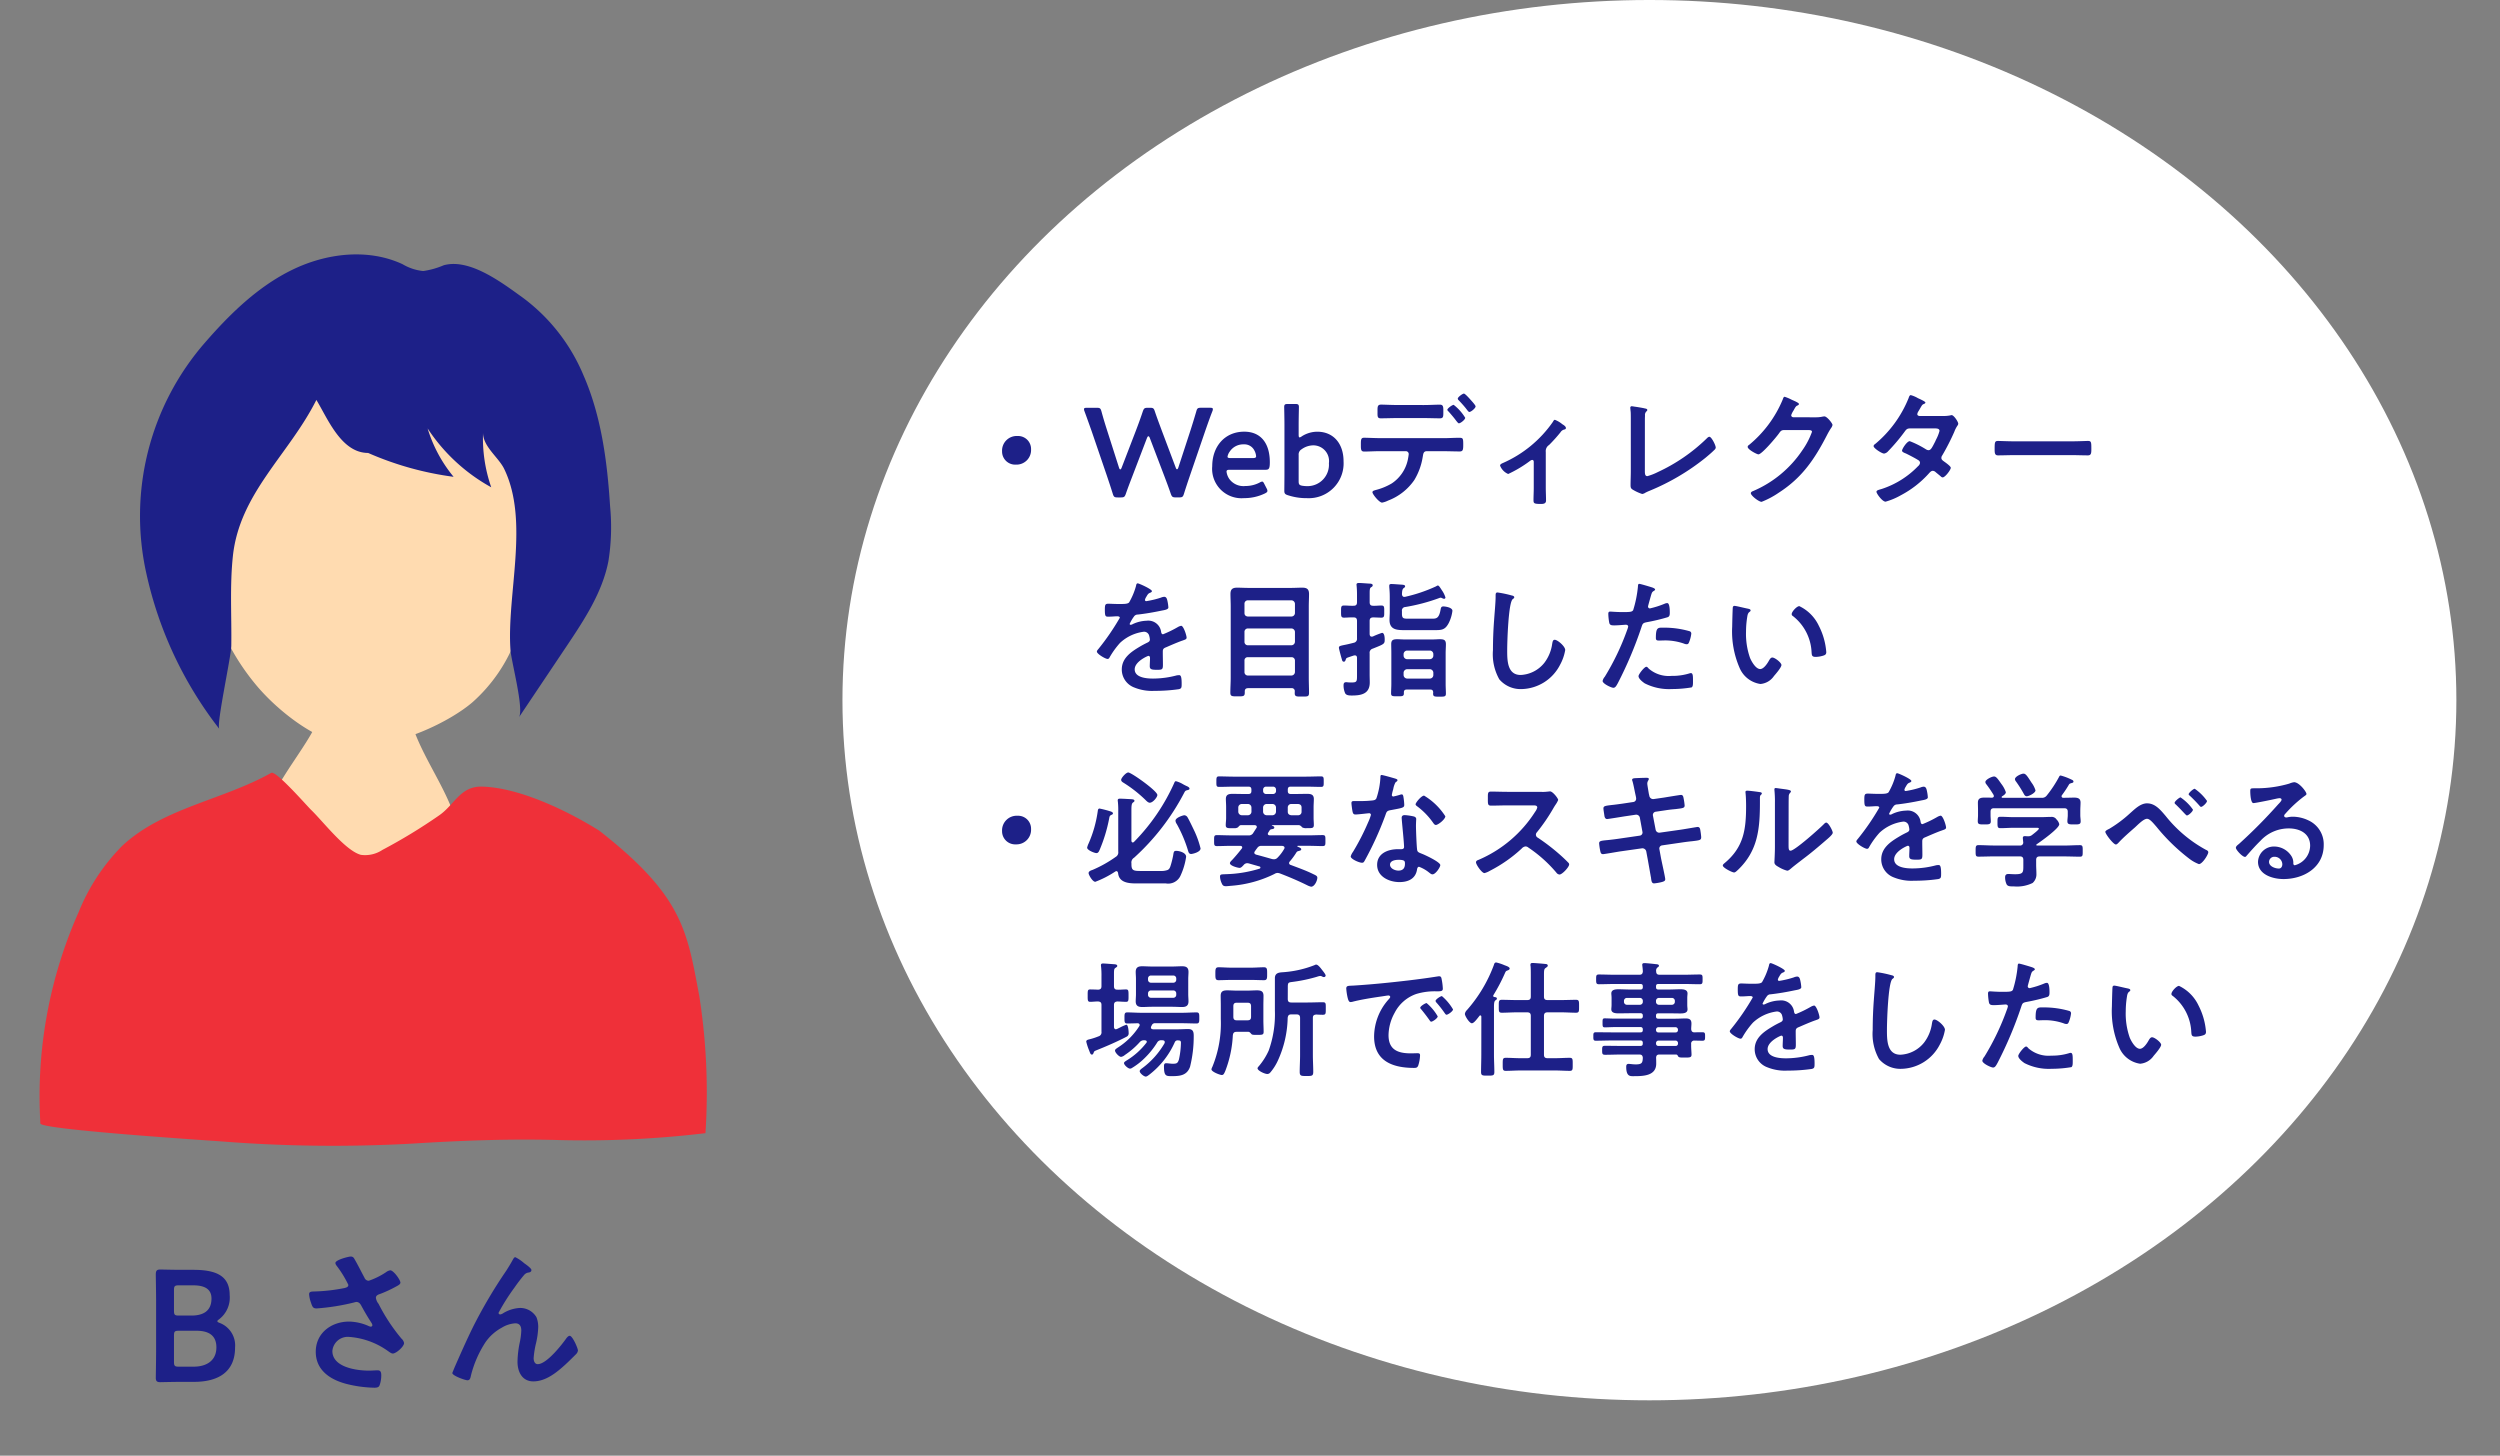 <svg xmlns="http://www.w3.org/2000/svg" xmlns:xlink="http://www.w3.org/1999/xlink" width="316" height="184" viewBox="0 0 316 184">
  <rect x="0" y="0" width="316" height="184" fill="#808080" stroke="none"/>
  <defs>
    <clipPath id="clip-path">
      <rect id="長方形_188" data-name="長方形 188" width="316" height="184" transform="translate(802 1642)" fill="none" stroke="#707070" stroke-width="1"/>
    </clipPath>
  </defs>
  <g id="マスクグループ_82" data-name="マスクグループ 82" transform="translate(-802 -1642)" clip-path="url(#clip-path)">
    <g id="グループ_305" data-name="グループ 305" transform="translate(-5.514 -1)">
      <ellipse id="楕円形_15" data-name="楕円形 15" cx="102" cy="88.5" rx="102" ry="88.5" transform="translate(914 1643)" fill="#fff"/>
      <path id="パス_615" data-name="パス 615" d="M8.128,8.112a1.85,1.85,0,0,0-1.952,1.936,1.656,1.656,0,0,0,1.744,1.68A1.843,1.843,0,0,0,9.84,9.792,1.639,1.639,0,0,0,8.128,8.112Zm16.368.24c.064-.144.112-.208.176-.208s.128.08.176.208l1.84,4.832c.272.72.528,1.392.816,2.24.144.384.224.448.64.448h.4c.416,0,.5-.064.624-.464.256-.816.48-1.488.736-2.24l1.952-5.7c.272-.768.512-1.488.9-2.48a.718.718,0,0,0,.064-.272c0-.144-.112-.176-.368-.176h-1.12c-.416,0-.5.064-.608.464-.272.928-.48,1.6-.72,2.352l-1.552,4.752c-.048.144-.112.208-.16.208-.064,0-.112-.064-.16-.192L26.368,7.44c-.288-.784-.56-1.488-.88-2.432-.128-.4-.208-.464-.624-.464h-.256c-.416,0-.5.064-.64.448-.32.96-.576,1.648-.88,2.448l-1.808,4.7c-.048.128-.112.192-.16.192-.064,0-.112-.064-.16-.208L19.44,7.36c-.24-.752-.448-1.424-.7-2.352-.112-.4-.192-.464-.608-.464H16.9c-.256,0-.368.032-.368.176a.718.718,0,0,0,.064.272c.368.992.624,1.728.9,2.5l1.936,5.664c.256.768.48,1.424.736,2.256.128.4.208.464.624.464h.384c.416,0,.5-.064.64-.448.288-.832.544-1.488.832-2.24Zm14.848,5.856c-.112-.224-.176-.336-.3-.336a.852.852,0,0,0-.32.128,3.851,3.851,0,0,1-1.792.432,2.216,2.216,0,0,1-2.048-.912,2.077,2.077,0,0,1-.336-.9c0-.192.112-.24.4-.24h4.528c.416,0,.544-.128.544-.944,0-2.464-1.184-3.872-3.232-3.872-2.48,0-4.048,1.888-4.048,4.368a3.716,3.716,0,0,0,4.032,4.032,5.976,5.976,0,0,0,2.624-.592c.224-.112.32-.192.32-.336a.719.719,0,0,0-.1-.3ZM37.872,10.9H35.04c-.256,0-.368-.048-.368-.176a1.524,1.524,0,0,1,.288-.656,2.036,2.036,0,0,1,1.76-.9,1.4,1.4,0,0,1,1.344.768,1.822,1.822,0,0,1,.224.752C38.272,10.848,38.16,10.9,37.872,10.9ZM44.048,8.16a.607.607,0,0,1-.256.128c-.1,0-.128-.112-.128-.336V6.624c0-.72.032-2.048.032-2.16,0-.336-.1-.4-.464-.4H42.3c-.368,0-.464.064-.464.4,0,.112.032,1.44.032,2.16v6.24c0,.72-.016,1.968-.016,2.176,0,.336.1.448.464.56a7.493,7.493,0,0,0,2.4.368,4.406,4.406,0,0,0,4.624-4.656c0-2.272-1.3-3.744-3.328-3.744A3.658,3.658,0,0,0,44.048,8.16Zm.752,6.288a4.135,4.135,0,0,1-.672-.048c-.368-.064-.464-.176-.464-.544V10.512a.751.751,0,0,1,.368-.72,2.555,2.555,0,0,1,1.488-.5,1.987,1.987,0,0,1,1.968,2.256A2.707,2.707,0,0,1,44.8,14.448Zm19.76-11.7c-.176,0-.784.448-.784.64A.327.327,0,0,0,63.9,3.6c.288.3.688.736.944,1.072.176.224.288.4.4.4.208,0,.784-.48.784-.7,0-.16-.512-.7-.64-.848S64.7,2.752,64.56,2.752Zm-1.3,1.424c-.176,0-.8.448-.8.624a.314.314,0,0,0,.144.208c.336.384.672.768.976,1.184.144.176.256.32.336.32.208,0,.8-.464.8-.7A5.959,5.959,0,0,0,63.264,4.176Zm-9.3,4.208c-.7,0-1.472-.048-2.032-.048-.384,0-.4.24-.4.832,0,.608-.016.912.416.912.624,0,1.344-.048,2.016-.048h3.248a.366.366,0,0,1,.368.384,7.677,7.677,0,0,1-.128.768A4.787,4.787,0,0,1,55.44,14.1a7.662,7.662,0,0,1-2.016.832c-.192.064-.432.1-.432.288,0,.256.864,1.312,1.216,1.312a2.79,2.79,0,0,0,.752-.256,7.055,7.055,0,0,0,3.328-2.608,8.091,8.091,0,0,0,1.056-2.9c.064-.336.064-.736.512-.736h2.1c.688,0,1.376.032,2.064.032.416,0,.448-.224.448-.88,0-.768-.032-.848-.5-.848-.672,0-1.344.048-2.016.048ZM56.08,4.192c-.72,0-1.488-.048-2-.048-.48,0-.448.32-.448.9s-.032.832.416.832c.688,0,1.36-.032,2.032-.032h3.408c.672,0,1.36.032,2.032.032.432,0,.432-.224.432-.768,0-.64.032-.96-.448-.96-.544,0-1.312.048-2.016.048ZM74.9,10.128a.918.918,0,0,1,.416-.88,19.4,19.4,0,0,0,1.44-1.6.78.78,0,0,1,.464-.352c.112-.016.224-.064.224-.192,0-.208-.288-.384-.448-.48a3.414,3.414,0,0,0-.944-.56c-.128,0-.192.16-.272.288a15.049,15.049,0,0,1-6.288,5.168c-.176.08-.368.16-.368.336a1.9,1.9,0,0,0,1.024,1.056,15.2,15.2,0,0,0,2.624-1.552c.112-.08.272-.224.416-.224.16,0,.192.16.192.24v3.312c0,.5-.032,1.008-.032,1.5,0,.432.048.512.944.512.3,0,.64-.032.64-.432,0-.544-.032-1.072-.032-1.616Zm12.528-3.84c0-.256,0-.512.016-.752a.615.615,0,0,1,.144-.5c.064-.064.144-.112.144-.208,0-.16-.192-.176-.336-.208-.24-.064-1.04-.192-1.3-.224a3.377,3.377,0,0,0-.336-.048.172.172,0,0,0-.176.192c0,.08.032.416.048.528.016.272.016.624.016.976V12.56c0,.592-.032,1.184-.032,1.728,0,.272.016.416.208.56a5.619,5.619,0,0,0,1.264.592.959.959,0,0,0,.4-.16,5.963,5.963,0,0,1,.56-.256,28.648,28.648,0,0,0,7.04-4.16c.384-.32.768-.64,1.12-.992a.463.463,0,0,0,.176-.288c0-.32-.544-1.376-.8-1.376-.144,0-.288.16-.384.256a22.194,22.194,0,0,1-6.144,4.208,6.923,6.923,0,0,1-1.312.512c-.288,0-.32-.256-.32-.656Zm18.768-.544c-.16-.016-.272-.1-.272-.272a2.423,2.423,0,0,1,.288-.576c.272-.5.32-.576.544-.656.064-.032.144-.1.144-.176,0-.176-.816-.48-.96-.56a5.337,5.337,0,0,0-.848-.352c-.144,0-.192.224-.256.384a14.79,14.79,0,0,1-4.272,5.728.251.251,0,0,0-.144.224c0,.336,1.168.944,1.36.944.432,0,2.272-2.192,2.576-2.624.208-.288.3-.448.672-.448h3.04c.224,0,.48.016.48.224a9.786,9.786,0,0,1-1.232,2.352,14.178,14.178,0,0,1-6.176,5.12c-.128.048-.32.128-.32.288,0,.3,1.008,1.088,1.36,1.088a10.835,10.835,0,0,0,2.192-1.168c2.944-1.9,4.512-4.24,6.08-7.28a9.42,9.42,0,0,1,.5-.864,1.016,1.016,0,0,0,.192-.4c0-.208-.7-1.088-1.024-1.088-.064,0-.128.016-.176.016a3.8,3.8,0,0,1-.9.1Zm15.952-.16c-.144-.016-.288-.08-.288-.24a.862.862,0,0,1,.128-.336c.112-.176.192-.32.256-.432.224-.384.24-.432.48-.528.08-.032.16-.08.16-.176,0-.128-.8-.48-.944-.544a3.642,3.642,0,0,0-.9-.384c-.176,0-.24.272-.288.4a14.726,14.726,0,0,1-4.176,5.744c-.1.064-.24.176-.24.3,0,.272,1.04.944,1.328.944a.855.855,0,0,0,.512-.3,23.524,23.524,0,0,0,2.08-2.464c.208-.288.32-.416.7-.416h3.056c.24,0,.656-.016.656.32a5,5,0,0,1-.416,1.056,1.828,1.828,0,0,0-.1.224c-.432.848-.576,1.152-.88,1.152a.679.679,0,0,1-.3-.1,11.888,11.888,0,0,0-2.064-1.04c-.352,0-.976.976-.976,1.2,0,.176.32.288.48.352.4.192,1.232.624,1.6.864a.39.39,0,0,1,.192.336.623.623,0,0,1-.24.4,11.194,11.194,0,0,1-4.576,2.88c-.416.128-.688.176-.688.368,0,.224.736,1.248,1.152,1.248a8.642,8.642,0,0,0,1.936-.816,12.7,12.7,0,0,0,3.488-2.7c.144-.16.32-.384.544-.384a.555.555,0,0,1,.352.16c.224.192.432.352.656.544a.358.358,0,0,0,.24.128c.3,0,1.024-.944,1.024-1.216,0-.208-.7-.688-.9-.832-.144-.112-.288-.208-.288-.416a.553.553,0,0,1,.112-.32,28.912,28.912,0,0,0,1.52-2.976,3.622,3.622,0,0,1,.4-.784.45.45,0,0,0,.1-.24c0-.256-.56-1.088-.832-1.088a.568.568,0,0,0-.16.032,4.729,4.729,0,0,1-.976.08Zm11.92,3.2c-.672,0-1.776-.048-1.984-.048-.416,0-.448.128-.448,1.024,0,.5.016.8.432.8.672,0,1.344-.032,2-.032h7.36c.656,0,1.328.032,2,.032.416,0,.432-.3.432-.816,0-.88-.016-1.008-.448-1.008-.208,0-1.248.048-1.984.048ZM23.328,26.736c-.16,0-.192.16-.224.336a8.779,8.779,0,0,1-.864,2.064c-.144.192-.576.208-.992.208h-.464c-.464,0-.88-.032-1.152-.032-.4,0-.464.1-.464.736,0,.816.064.9.416.9.5,0,.864-.048,1.12-.048.224,0,.352.048.352.192a30.2,30.2,0,0,1-2.688,3.92c-.08.1-.208.224-.208.352,0,.288,1.072.928,1.36.928a.266.266,0,0,0,.224-.16,10.488,10.488,0,0,1,1.344-1.872,5.375,5.375,0,0,1,2.992-1.408.666.666,0,0,1,.7.544,2.2,2.2,0,0,1,.08.448c0,.192-.128.288-.288.368-.336.16-.672.336-.992.528-1.1.656-2.272,1.44-2.272,2.88a2.43,2.43,0,0,0,1.6,2.288,5.928,5.928,0,0,0,2.528.416,21.22,21.22,0,0,0,3.072-.208c.352-.08.368-.208.368-.688,0-.912-.112-1.088-.32-1.088a1.97,1.97,0,0,0-.32.032,11.7,11.7,0,0,1-2.976.4c-.768,0-2.32-.1-2.32-1.168,0-.992,1.648-1.7,1.728-1.7.16,0,.208.128.208.272,0,.336-.032.688-.032,1.04,0,.416.288.448.976.448.608,0,.688-.064.688-.64,0-.5-.016-.976-.016-1.472v-.208c0-.32.128-.416.416-.528.624-.272,1.248-.544,1.888-.784.08-.032.16-.048.224-.08.3-.1.48-.16.48-.352,0-.272-.384-1.5-.688-1.5a1.32,1.32,0,0,0-.416.16,14.243,14.243,0,0,1-1.872.912c-.16,0-.208-.128-.24-.272a1.631,1.631,0,0,0-1.824-1.44,4.427,4.427,0,0,0-1.744.416.617.617,0,0,1-.288.1.124.124,0,0,1-.128-.112,5.166,5.166,0,0,1,.544-.928.564.564,0,0,1,.48-.256c1.008-.112,2.016-.288,3.024-.5.336-.064.848-.128.848-.4a5.113,5.113,0,0,0-.128-.864c-.048-.224-.128-.48-.4-.48a1.217,1.217,0,0,0-.4.1,11.576,11.576,0,0,1-1.856.448.156.156,0,0,1-.176-.16,1.074,1.074,0,0,1,.16-.368c.208-.368.272-.448.528-.544.08-.032.192-.1.192-.192C25.12,27.472,23.472,26.736,23.328,26.736ZM36.816,36.5a.4.4,0,0,1,.432-.432h5.5a.424.424,0,0,1,.448.432v1.44a.458.458,0,0,1-.448.448h-5.5a.424.424,0,0,1-.432-.448Zm0-3.616a.424.424,0,0,1,.432-.448h5.5a.458.458,0,0,1,.448.448v1.232a.458.458,0,0,1-.448.448h-5.5a.424.424,0,0,1-.432-.448Zm.432-1.952c-.272-.032-.432-.16-.432-.448V29.328a.424.424,0,0,1,.432-.448h5.5a.458.458,0,0,1,.448.448V30.48a.447.447,0,0,1-.448.448Zm5.92,9.712c0,.368.224.4.608.4h.288c.7,0,.912.032.912-.464,0-.624-.032-1.264-.032-1.888V29.632c0-.512.032-1.024.032-1.536,0-.624-.256-.816-.864-.816-.464,0-.928.032-1.392.032H37.3c-.48,0-.944-.032-1.408-.032-.576,0-.848.192-.848.8,0,.512.032,1.04.032,1.552v9.024c0,.64-.048,1.28-.048,1.9,0,.48.24.464.912.464.7,0,.912.016.912-.464V40.4c0-.288.144-.416.432-.416h5.456a.376.376,0,0,1,.432.432Zm13.76-2.608a.458.458,0,0,1,.448-.448H60.24a.447.447,0,0,1,.448.448v.288a.447.447,0,0,1-.448.448H57.376a.458.458,0,0,1-.448-.448Zm.448-1.712a.458.458,0,0,1-.448-.448V35.68a.458.458,0,0,1,.448-.448H60.24a.447.447,0,0,1,.448.448v.192a.447.447,0,0,1-.448.448Zm3.3,4.208a.493.493,0,0,0-.016.16c0,.368.192.368.816.368.608,0,.8,0,.8-.384s-.032-.784-.032-1.184V35.536c0-.368.032-.736.032-1.1,0-.544-.24-.64-.784-.64-.256,0-.576.032-.96.032h-3.44c-.384,0-.7-.032-.944-.032-.544,0-.784.1-.784.624,0,.368.016.752.016,1.12v3.9c0,.384-.032.816-.032,1.2s.208.368.784.368c.56,0,.832.032.832-.352v-.144c0-.256.128-.352.368-.352H60.3C60.56,40.16,60.656,40.272,60.672,40.528ZM56.72,28.1c.016-.24.016-.608.208-.752.112-.08.192-.128.192-.24,0-.192-.288-.192-.432-.208-.32-.016-1.008-.08-1.3-.08-.16,0-.272.032-.272.224v.16a12.3,12.3,0,0,1,.064,1.328v1.808c0,.336-.032.672-.032,1.008,0,1.3.992,1.3,2,1.3h3.68c.912,0,1.344-.016,1.808-.9a4.74,4.74,0,0,0,.464-1.536c0-.448-.944-.56-1.136-.56-.3,0-.32.192-.368.448-.208,1.136-.592,1.1-1.136,1.1H57.456c-.544,0-.736-.032-.736-.64v-.32a.438.438,0,0,1,.416-.512,23.359,23.359,0,0,0,4.3-1.136.567.567,0,0,1,.176-.048.631.631,0,0,1,.224.08.521.521,0,0,0,.208.064.165.165,0,0,0,.176-.16,3.217,3.217,0,0,0-.448-.912c-.256-.4-.384-.608-.512-.608-.08,0-.176.08-.24.112a19.352,19.352,0,0,1-3.872,1.312.352.352,0,0,1-.128.016C56.816,28.448,56.736,28.288,56.72,28.1ZM53.072,31.04c.272,0,.832.032,1.04.032.4,0,.368-.24.368-.768,0-.544.032-.768-.368-.768-.288,0-.72.048-1.04.032-.3,0-.432-.128-.432-.448V28c0-.448.016-.672.176-.768.1-.064.208-.112.208-.256,0-.192-.272-.208-.4-.208-.288-.016-1.072-.08-1.328-.08-.16,0-.32.016-.32.224,0,.048.016.112.016.144q.048.528.048,1.056V29.12c0,.32-.128.448-.432.448-.416.016-.816-.032-1.2-.032-.4,0-.384.192-.384.768,0,.56-.016.768.384.768.32,0,.784-.048,1.2-.032.3,0,.432.128.432.448V33.68a.5.5,0,0,1-.384.56q-.84.216-1.248.288c-.528.112-.656.144-.656.352,0,.128.3,1.232.368,1.44.032.144.08.32.256.32.128,0,.192-.112.224-.224.064-.208.1-.24.32-.32.144-.048.368-.128.72-.24a.352.352,0,0,1,.128-.016c.208,0,.272.144.272.32v2.112c0,.832.016.992-.656.992-.176,0-.336,0-.5-.016a1.133,1.133,0,0,0-.224-.016c-.272,0-.32.176-.32.4a2.422,2.422,0,0,0,.208,1.008c.16.272.56.272.848.272,1.184,0,2.256-.208,2.256-1.648,0-.336-.016-.672-.016-1.008V35.584a.529.529,0,0,1,.384-.592c1.44-.576,1.52-.592,1.52-1.136,0-.224-.016-.864-.336-.864a10.361,10.361,0,0,0-1.168.464c-.048,0-.08.016-.128.016-.208,0-.256-.144-.272-.32V31.488C52.64,31.168,52.768,31.056,53.072,31.04ZM68.8,27.888c-.224,0-.24.16-.24.4v.176c0,.656-.144,2.192-.192,2.928q-.144,1.9-.144,3.792a6.462,6.462,0,0,0,.8,3.68A3.536,3.536,0,0,0,71.84,40.1,5.6,5.6,0,0,0,76.7,37.04a5.949,5.949,0,0,0,.656-1.872c0-.48-.976-1.3-1.328-1.3-.24,0-.272.272-.32.528a5.087,5.087,0,0,1-.976,2.368,4.053,4.053,0,0,1-3.008,1.552c-1.728,0-1.7-1.936-1.7-3.184,0-.912.144-5.984.7-6.4.1-.08.192-.128.192-.24,0-.144-.208-.208-.32-.224A13.573,13.573,0,0,0,68.8,27.888ZM87.616,37.28c-.256,0-.992.944-.992,1.184,0,.336.528.736.784.912a6.78,6.78,0,0,0,3.424.72,15.291,15.291,0,0,0,2.5-.208c.192-.112.176-.48.176-.8,0-.64,0-1.008-.272-1.008a.569.569,0,0,0-.16.032,7.227,7.227,0,0,1-2.272.32,3.871,3.871,0,0,1-2.9-.928C87.84,37.424,87.728,37.28,87.616,37.28Zm1.2-3.664c0,.272.08.352.4.352.208,0,.4-.016.608-.016a7.183,7.183,0,0,1,2.544.4.86.86,0,0,0,.336.08c.16,0,.224-.064.288-.208a4.019,4.019,0,0,0,.3-1.12.3.3,0,0,0-.224-.32,11.479,11.479,0,0,0-3.216-.448C89.1,32.336,88.816,32.24,88.816,33.616ZM86.72,26.8c-.16,0-.16.16-.176.4a14.66,14.66,0,0,1-.592,2.912c-.144.24-.384.256-1.408.256-.688,0-1.36-.064-1.5-.064-.192,0-.24.112-.24.288a6.868,6.868,0,0,0,.128,1.168c.1.3.352.288.672.288.5,0,1.2-.08,1.424-.08.16,0,.288.08.288.24a2.44,2.44,0,0,1-.128.416,31.5,31.5,0,0,1-2.832,5.92,1.194,1.194,0,0,0-.272.528c0,.352,1.1.864,1.36.864.24,0,.368-.224.576-.608a49.847,49.847,0,0,0,2.976-7.056c.144-.448.192-.528.656-.624a24.076,24.076,0,0,0,2.624-.624c.272-.08.3-.3.3-.576,0-.24,0-1.216-.32-1.216a.86.86,0,0,0-.336.08,11.286,11.286,0,0,1-1.856.592.236.236,0,0,1-.24-.24c0-.08.336-1.248.384-1.424.112-.352.128-.416.368-.56.048-.032.144-.08.144-.16,0-.176-.448-.288-.592-.336C87.92,27.12,86.864,26.8,86.72,26.8Zm19.264,3.824a.264.264,0,0,0,.144.24,6.137,6.137,0,0,1,2.368,4.56c.032.384.016.608.528.608a3.383,3.383,0,0,0,.9-.144c.272-.08.432-.16.432-.464a8.729,8.729,0,0,0-.944-3.328,5.2,5.2,0,0,0-2.464-2.48C106.624,29.616,105.984,30.32,105.984,30.624Zm-7.216-1.04a.2.2,0,0,0-.224.176c-.032.144-.08,2.176-.08,2.432a11.546,11.546,0,0,0,.928,5.216,3.391,3.391,0,0,0,2.64,2.048,2.3,2.3,0,0,0,1.712-1.008c.224-.256.944-1.088.944-1.392,0-.288-.816-.944-1.152-.944-.208,0-.336.24-.432.4-.192.352-.656,1.056-1.1,1.056-.56,0-1.088-.944-1.28-1.392a9.143,9.143,0,0,1-.512-3.344,11.923,11.923,0,0,1,.128-1.7c.048-.272.064-.592.288-.768.1-.08.16-.112.16-.208,0-.16-.224-.192-.352-.224C100.16,29.888,98.976,29.584,98.768,29.584ZM8.128,56.112a1.85,1.85,0,0,0-1.952,1.936,1.656,1.656,0,0,0,1.744,1.68,1.843,1.843,0,0,0,1.92-1.936A1.639,1.639,0,0,0,8.128,56.112ZM31.264,60.24a11.833,11.833,0,0,0-.752-2.144c-.16-.336-.752-1.584-.928-1.84a.514.514,0,0,0-.368-.208c-.16,0-1.12.3-1.12.688a.785.785,0,0,0,.16.416,16.821,16.821,0,0,1,1.424,3.36c.064.224.128.432.4.432C30.224,60.944,31.264,60.72,31.264,60.24Zm-9.136-9.6c-.3,0-.9.7-.9.928,0,.192.176.3.32.384a16.613,16.613,0,0,1,2.72,2.128c.144.144.368.384.576.384.4,0,.96-.7.96-.976C25.808,52.976,22.512,50.64,22.128,50.64ZM18.5,55.2c-.16,0-.208.144-.224.288A15.437,15.437,0,0,1,17.12,59.6a2.458,2.458,0,0,0-.192.544c0,.32.928.688,1.184.688.224,0,.32-.24.4-.416a19.474,19.474,0,0,0,1.2-3.952c.048-.256.064-.368.288-.464.08-.032.192-.08.192-.192,0-.144-.224-.224-.336-.256A13.169,13.169,0,0,0,18.5,55.2Zm4.352,6.224A29.283,29.283,0,0,0,29.2,53.2c.112-.208.144-.256.368-.32.112-.016.3-.064.3-.192,0-.192-.3-.3-.448-.368-.128-.064-.256-.128-.368-.192a3.367,3.367,0,0,0-.9-.384c-.112,0-.176.112-.208.208a25.313,25.313,0,0,1-5.1,7.472.238.238,0,0,1-.144.064c-.16,0-.176-.192-.176-.224V55.456c0-.544.016-.88.192-1.008.128-.1.192-.128.192-.224,0-.192-.272-.192-.4-.208-.384-.016-1.072-.064-1.44-.064-.144,0-.272.032-.272.208a.544.544,0,0,0,.016.16,10.18,10.18,0,0,1,.048,1.264V60.64a.645.645,0,0,1-.32.672,15.639,15.639,0,0,1-2.9,1.632c-.176.064-.528.16-.528.416,0,.224.5,1.1.848,1.1a12.639,12.639,0,0,0,2.528-1.3c.048-.016.08-.048.128-.048.144,0,.192.112.224.24.112,1.2,1.3,1.312,2.272,1.312h3.76a1.71,1.71,0,0,0,1.872-1.008A8.511,8.511,0,0,0,29.44,61.3c0-.544-.9-.752-1.248-.752-.3,0-.32.128-.384.544a11.526,11.526,0,0,1-.3,1.232c-.08.256-.144.512-.4.64a2.3,2.3,0,0,1-.88.128H23.76c-.976,0-1.232-.048-1.232-.848v-.112A.7.7,0,0,1,22.848,61.424Zm17.568-8.992a.37.37,0,0,1,.384.384v.16a.37.37,0,0,1-.384.384h-.864a.37.37,0,0,1-.384-.384v-.16a.37.37,0,0,1,.384-.384ZM37.7,55.6a.458.458,0,0,1-.448.448H36.48a.458.458,0,0,1-.448-.448v-.528a.447.447,0,0,1,.448-.448h.768a.447.447,0,0,1,.448.448Zm3.1,0a.458.458,0,0,1-.448.448h-.736a.458.458,0,0,1-.448-.448v-.528a.447.447,0,0,1,.448-.448h.736a.447.447,0,0,1,.448.448Zm3.232,0a.424.424,0,0,1-.432.448h-.864c-.288-.032-.448-.176-.448-.448v-.528a.437.437,0,0,1,.448-.448H43.6c.272.032.432.16.432.448ZM40.3,61.584c-.672-.192-1.344-.384-2.016-.56-.112-.048-.224-.1-.224-.24a.265.265,0,0,1,.08-.192,3.63,3.63,0,0,1,.288-.4.576.576,0,0,1,.56-.272h2.592c.144.016.3.064.3.24a.258.258,0,0,1-.048.144,5.127,5.127,0,0,1-.832,1.1.6.6,0,0,1-.448.208A1.6,1.6,0,0,1,40.3,61.584Zm-.48-3.344c.048-.064.08-.128.112-.176.112-.176.144-.224.336-.256.112-.016.32-.048.32-.192s-.176-.224-.288-.256a.034.034,0,0,1-.032-.032c0-.016.032-.032.048-.032h3.392a.616.616,0,0,1,.384.272,1,1,0,0,0,.576.112H44.8c.592,0,.784,0,.784-.416,0-.288-.032-.576-.032-.864V55.008c0-.336.032-.672.032-1.008,0-.576-.368-.656-.848-.656-.464,0-.928.016-1.376.016h-.7c-.256,0-.368-.112-.368-.384v-.16c0-.272.112-.384.368-.384h1.936c.64,0,1.264.032,1.9.032.352,0,.336-.176.336-.656s.016-.672-.336-.672c-.64,0-1.264.032-1.9.032H35.5c-.64,0-1.28-.032-1.9-.032-.336,0-.336.176-.336.672,0,.48-.016.656.336.656.624,0,1.264-.032,1.9-.032h1.808c.272,0,.384.112.384.384v.16c0,.272-.112.384-.384.384H36.72c-.464,0-.944-.016-1.408-.016-.48,0-.848.08-.848.64,0,.32.032.64.032,1.024V56.4c0,.3-.048.592-.048.9,0,.4.272.384.816.384h.224A.814.814,0,0,0,36,57.568c.1-.112.192-.256.368-.272H38.1c.144.016.272.064.272.224a.223.223,0,0,1-.048.144c-.128.192-.256.4-.384.592a.634.634,0,0,1-.656.336H35.056c-.576,0-1.136-.032-1.712-.032-.384,0-.368.16-.368.7,0,.512-.016.688.368.688.576,0,1.136-.032,1.712-.032h1.232c.128.016.24.048.24.192a.223.223,0,0,1-.048.144c-.4.512-.8.992-1.232,1.456-.1.1-.272.256-.272.4,0,.336,1.024.592,1.216.592.208,0,.368-.208.512-.352a.583.583,0,0,1,.464-.24,1.1,1.1,0,0,1,.208.032l1.344.384a.136.136,0,0,1,.112.128.162.162,0,0,1-.1.144,15.659,15.659,0,0,1-4.208.7c-.656.032-.8-.016-.8.336a2.275,2.275,0,0,0,.208.8c.112.272.224.384.528.384.192,0,.432-.032.624-.048a14.837,14.837,0,0,0,5.52-1.5.74.74,0,0,1,.4-.128,1.033,1.033,0,0,1,.3.064c1.168.448,2.336.944,3.456,1.5a1.941,1.941,0,0,0,.48.176c.432,0,.784-.768.784-1.136,0-.208-.16-.288-.5-.448-.928-.464-1.9-.8-2.864-1.168a.256.256,0,0,1-.208-.24.357.357,0,0,1,.1-.208,9.071,9.071,0,0,0,.8-1.088.445.445,0,0,1,.192-.192l.176-.048c.112-.032.272-.064.272-.208,0-.16-.272-.24-.448-.32a.072.072,0,0,1-.048-.048c0-.048.032-.064.08-.064h1.392c.576,0,1.136.032,1.712.032.384,0,.368-.16.368-.688,0-.544.016-.7-.368-.7-.576,0-1.136.032-1.712.032h-4.96c-.128-.016-.24-.048-.24-.208A.258.258,0,0,1,39.824,58.24Zm16.464,3.44c.8,0,.816.176.816.5,0,.56-.256.864-.832.864-.416,0-1.056-.256-1.056-.752C55.216,61.776,55.9,61.68,56.288,61.68Zm.784-5.648c-.24,0-.384.1-.384.352,0,.08.016.144.016.224.048.624.288,2.944.288,3.456,0,.192-.144.272-.336.272H56.24c-1.264,0-2.656.512-2.656,1.984,0,1.488,1.52,2.176,2.816,2.176,1.088,0,2.032-.4,2.224-1.568.016-.144.08-.368.256-.368a4.55,4.55,0,0,1,1.28.736c.112.08.256.224.416.224.4,0,.992-.912.992-1.168,0-.384-1.888-1.264-2.256-1.408-.048-.016-.112-.048-.16-.064-.24-.1-.448-.16-.5-.4-.08-.336-.16-2.64-.16-3.1,0-.336.032-.816.032-.848,0-.192-.144-.288-.32-.336A6.7,6.7,0,0,0,57.072,56.032Zm2.448-2.464c-.336,0-1.072.88-1.072,1.1,0,.112.144.208.208.256a9.067,9.067,0,0,1,2,2.064c.08.112.192.288.352.288.288,0,1.2-.72,1.2-1.1A8.21,8.21,0,0,0,59.52,53.568ZM54.144,50.96c-.144,0-.144.16-.144.272a9.767,9.767,0,0,1-.512,2.688c-.128.208-.272.224-.48.256a14.207,14.207,0,0,1-1.648.08h-.736c-.176,0-.288.048-.288.256,0,.16.08.736.112.928.064.368.128.512.4.512.368,0,1.6-.16,1.728-.16A.215.215,0,0,1,52.8,56a6.255,6.255,0,0,1-.368.976,29.875,29.875,0,0,1-1.9,3.7,1.77,1.77,0,0,0-.288.576c0,.336,1.072.8,1.424.8.176,0,.224-.064.32-.224a40.712,40.712,0,0,0,2.608-5.7c.192-.528.176-.64.752-.736,1.472-.272,1.664-.3,1.664-.656a7.6,7.6,0,0,0-.08-.848c-.032-.192-.048-.48-.24-.48a.569.569,0,0,0-.16.032,7.743,7.743,0,0,1-.912.24.186.186,0,0,1-.176-.208,5.187,5.187,0,0,1,.176-.72A2.791,2.791,0,0,1,55.9,51.9c.144-.112.256-.176.256-.288s-.176-.16-.256-.192C55.648,51.344,54.32,50.96,54.144,50.96Zm15.9,2.128c-.7,0-1.392-.032-2.08-.032-.4,0-.384.24-.384.8,0,.736-.032.976.4.976.688,0,1.376-.032,2.064-.032H73.36c.24,0,.464.032.464.272a1.58,1.58,0,0,1-.272.544,15.863,15.863,0,0,1-7.136,6.064c-.144.048-.336.128-.336.32,0,.288.736,1.36,1.072,1.36a2.68,2.68,0,0,0,.7-.3,17.811,17.811,0,0,0,4-2.8.767.767,0,0,1,.48-.272.564.564,0,0,1,.368.144A17.017,17.017,0,0,1,76.24,63.3a.535.535,0,0,0,.4.24c.336,0,1.216-.944,1.216-1.28a.306.306,0,0,0-.112-.224c-.368-.384-.768-.752-1.152-1.088a25.694,25.694,0,0,0-2.7-2.064.428.428,0,0,1-.24-.384.437.437,0,0,1,.128-.3,23.2,23.2,0,0,0,2.08-3.04c.064-.112.16-.272.256-.416a3.1,3.1,0,0,0,.352-.624c0-.208-.688-1.088-1.024-1.088-.1,0-.256.032-.352.032a4.3,4.3,0,0,1-.688.032Zm14.576,1.488c-.576.08-1.04.144-1.376.176-.832.1-1.056.128-1.056.432,0,.192.1.736.128.96.032.192.128.384.336.384.1,0,1.888-.288,2.176-.336l1.408-.208a.47.47,0,0,1,.56.4l.32,1.744a.4.4,0,0,1-.352.5l-2.752.4c-.56.08-.992.128-1.312.16-.848.08-1.056.112-1.056.416a7.409,7.409,0,0,0,.16,1.04c.048.192.112.32.336.32.144,0,1.792-.288,2.1-.336l2.816-.4a.5.5,0,0,1,.544.384l.208,1.12c.112.624.256,1.44.368,2.08a.8.8,0,0,1,.032.192c.048.352.08.656.384.656a6.11,6.11,0,0,0,1.056-.192c.176-.064.352-.112.352-.336,0-.24-.464-2.288-.544-2.72l-.192-1.056a.4.4,0,0,1,.336-.5l2.528-.368c.544-.08.96-.128,1.28-.16.976-.112,1.136-.144,1.136-.5,0-.128-.032-.352-.048-.5-.016-.08-.016-.144-.032-.208-.048-.352-.08-.592-.384-.592-.08,0-1.9.32-2.176.352l-2.592.368a.467.467,0,0,1-.528-.384l-.336-1.76a.411.411,0,0,1,.336-.5l1.3-.192c.512-.08.912-.112,1.232-.144.928-.112,1.136-.128,1.136-.464a7.382,7.382,0,0,0-.112-.8c-.048-.24-.064-.528-.352-.528-.1,0-1.856.288-2.144.336l-1.328.192a.491.491,0,0,1-.528-.416l-.064-.272c-.032-.224-.192-1.1-.192-1.264,0-.32.192-.432.192-.592,0-.144-.192-.144-.288-.144-.384,0-.768.016-1.152.032-.4.016-.672.016-.672.224a.567.567,0,0,0,.048.176c.128.416.256,1.152.352,1.584l.08.368a1.6,1.6,0,0,1,.032.256.414.414,0,0,1-.352.416Zm20.976.656c0-.4,0-1.2.016-1.568a.627.627,0,0,1,.144-.416c.064-.08.128-.112.128-.224,0-.176-.464-.224-1.3-.336-.128-.016-.528-.08-.624-.08a.144.144,0,0,0-.16.16v.08a13.915,13.915,0,0,1,.064,1.632v5.6c0,.768-.064,1.808-.064,1.92,0,.288.288.448.512.576a4.133,4.133,0,0,0,1.1.48c.192,0,.352-.176.5-.288.384-.336,1.072-.848,1.5-1.184,1.008-.752,1.968-1.568,2.928-2.4.208-.176.832-.688.832-.928,0-.256-.544-1.28-.816-1.28-.128,0-.24.128-.32.208-.512.528-3.664,3.344-4.192,3.344-.24,0-.256-.24-.256-.736Zm-5.248-2.288c-.112,0-.208.032-.208.176,0,.048.016.128.016.176.048.464.064,1.1.064,1.584,0,2.976-.3,5.216-2.736,7.232-.08.064-.208.176-.208.288,0,.288,1.184.88,1.424.88.176,0,.368-.224.5-.336,2.544-2.432,2.768-5.248,2.768-8.56v-.352c0-.144-.016-.416.08-.512.064-.064.16-.144.16-.224,0-.16-.208-.16-.4-.192C101.472,53.056,100.656,52.944,100.352,52.944Zm18.976-2.208c-.16,0-.192.16-.224.336a8.779,8.779,0,0,1-.864,2.064c-.144.192-.576.208-.992.208h-.464c-.464,0-.88-.032-1.152-.032-.4,0-.464.1-.464.736,0,.816.064.9.416.9.5,0,.864-.048,1.12-.048.224,0,.352.048.352.192a30.2,30.2,0,0,1-2.688,3.92c-.08.1-.208.224-.208.352,0,.288,1.072.928,1.36.928a.266.266,0,0,0,.224-.16,10.488,10.488,0,0,1,1.344-1.872,5.375,5.375,0,0,1,2.992-1.408.666.666,0,0,1,.7.544,2.2,2.2,0,0,1,.08.448c0,.192-.128.288-.288.368-.336.16-.672.336-.992.528-1.1.656-2.272,1.44-2.272,2.88a2.43,2.43,0,0,0,1.6,2.288,5.928,5.928,0,0,0,2.528.416,21.221,21.221,0,0,0,3.072-.208c.352-.08.368-.208.368-.688,0-.912-.112-1.088-.32-1.088a1.97,1.97,0,0,0-.32.032,11.7,11.7,0,0,1-2.976.4c-.768,0-2.32-.1-2.32-1.168,0-.992,1.648-1.7,1.728-1.7.16,0,.208.128.208.272,0,.336-.032.688-.032,1.04,0,.416.288.448.976.448.608,0,.688-.064.688-.64,0-.5-.016-.976-.016-1.472v-.208c0-.32.128-.416.416-.528.624-.272,1.248-.544,1.888-.784.08-.032.16-.048.224-.08.3-.1.48-.16.48-.352,0-.272-.384-1.5-.688-1.5a1.32,1.32,0,0,0-.416.16,14.243,14.243,0,0,1-1.872.912c-.16,0-.208-.128-.24-.272a1.631,1.631,0,0,0-1.824-1.44,4.427,4.427,0,0,0-1.744.416.617.617,0,0,1-.288.1.124.124,0,0,1-.128-.112,5.166,5.166,0,0,1,.544-.928.564.564,0,0,1,.48-.256c1.008-.112,2.016-.288,3.024-.5.336-.064.848-.128.848-.4a5.112,5.112,0,0,0-.128-.864c-.048-.224-.128-.48-.4-.48a1.217,1.217,0,0,0-.4.1,11.576,11.576,0,0,1-1.856.448.156.156,0,0,1-.176-.16,1.074,1.074,0,0,1,.16-.368c.208-.368.272-.448.528-.544.08-.032.192-.1.192-.192C121.12,51.472,119.472,50.736,119.328,50.736ZM136.8,52.9a3.136,3.136,0,0,0-.432-.88,1.087,1.087,0,0,1-.1-.144c-.432-.656-.672-1.088-.976-1.088-.288,0-1.088.368-1.088.7a.521.521,0,0,0,.128.288,14.962,14.962,0,0,1,1.008,1.6c.08.144.176.272.352.272C135.968,53.648,136.8,53.232,136.8,52.9Zm3.488.944c-.1-.016-.192-.064-.192-.192a.223.223,0,0,1,.048-.144,14.026,14.026,0,0,0,.864-1.3c.064-.144.176-.176.32-.224.1-.016.272-.048.272-.192s-.144-.208-.256-.256a7.532,7.532,0,0,0-1.36-.512c-.128,0-.176.112-.224.208a14.943,14.943,0,0,1-1.536,2.32.73.73,0,0,1-.688.288h-4.912c-.048,0-.1-.016-.1-.08a.114.114,0,0,1,.048-.1c.176-.112.48-.288.48-.528a3.618,3.618,0,0,0-.576-1.056c-.464-.672-.656-.928-.912-.928-.3,0-1.1.4-1.1.7a.477.477,0,0,0,.128.288,15.254,15.254,0,0,1,.912,1.344.467.467,0,0,1,.032.144c0,.144-.112.192-.24.208-.3-.016-.608-.016-.928-.016-.464,0-.848.064-.848.64,0,.32.016.656.016,1.008v.592c0,.24-.032.512-.032.736,0,.416.208.416.816.416.576,0,.832,0,.832-.4,0-.24-.032-.5-.032-.752v-.448c0-.32.128-.448.448-.448h8.864c.3,0,.448.128.448.448v.448c0,.256-.048.5-.048.752,0,.4.256.4.848.4.608,0,.832,0,.832-.4,0-.256-.048-.512-.048-.752v-.592c0-.368.032-.7.032-1.024,0-.56-.4-.624-.864-.624C141.184,53.824,140.736,53.84,140.288,53.84Zm.192,7.408c.64,0,1.3.032,1.936.032.368,0,.352-.176.352-.72s.016-.736-.352-.736c-.64,0-1.3.048-1.936.048h-3.488c-.048-.016-.08-.016-.1-.064.016-.048.016-.064.064-.1.5-.336,2.848-2,2.848-2.528a1.169,1.169,0,0,0-.336-.592.717.717,0,0,0-.656-.336c-.448,0-.88.032-1.328.032h-3.456c-.544,0-1.088-.048-1.648-.048-.384,0-.384.16-.384.72,0,.528,0,.72.368.72.56,0,1.12-.048,1.664-.048h2.8c.176,0,.4-.016.4.112,0,.144-.72.688-.864.8a.728.728,0,0,1-.512.16h-.08c-.1,0-.192-.016-.3-.016-.144,0-.272.032-.272.224,0,.064.032.4.048.528a.376.376,0,0,1-.432.432h-3.28c-.656,0-1.3-.048-1.936-.048-.368,0-.368.192-.368.736,0,.56,0,.72.368.72.656,0,1.3-.032,1.936-.032h3.28c.32,0,.448.128.448.448v.672c0,.9.016,1.136-1.056,1.136-.3,0-.608-.032-.832-.032-.3,0-.416.144-.416.432a2.075,2.075,0,0,0,.192.88c.16.272.48.256.9.256a4.48,4.48,0,0,0,2.384-.432,1.444,1.444,0,0,0,.48-1.152c0-.384-.032-.768-.032-1.152V61.7c0-.32.144-.448.448-.448ZM156.928,52.7c-.176,0-.768.512-.768.688,0,.08.08.144.144.192.384.352.88.864,1.216,1.248.048.064.128.16.208.16.208,0,.752-.528.752-.752A6.152,6.152,0,0,0,156.928,52.7Zm-1.792,1.088c-.144,0-.752.5-.752.688a.263.263,0,0,0,.128.192c.352.336.672.672.912.928.272.288.448.48.512.48.208,0,.768-.512.768-.736A6.023,6.023,0,0,0,155.136,53.792Zm-4.224.752c-.864,0-1.6.768-2.208,1.3a15.618,15.618,0,0,1-2.576,1.92c-.128.064-.5.224-.5.384,0,.272,1.024,1.6,1.328,1.6.144,0,.288-.176.384-.272.56-.608,1.392-1.328,2.032-1.888.352-.32,1.088-1.088,1.52-1.088.336,0,.688.416,1.2,1.008a24.229,24.229,0,0,0,4.1,4,4.822,4.822,0,0,0,1.264.72c.432,0,1.184-1.2,1.184-1.5,0-.176-.176-.256-.32-.32a16.692,16.692,0,0,1-5.072-4.272C152.64,55.424,151.952,54.544,150.912,54.544ZM168,62.24c0,.256-.128.544-.432.544-.48,0-1.248-.272-1.248-.848a.663.663,0,0,1,.688-.64A.978.978,0,0,1,168,62.24Zm1.488-10.368a2.183,2.183,0,0,0-.608.176,14.828,14.828,0,0,1-4.048.592h-.384c-.48,0-.5.032-.5.4,0,.272.048,1.472.4,1.472.256,0,2.512-.464,2.9-.56a3.839,3.839,0,0,1,.384-.064c.128,0,.272.048.272.192,0,.16-.288.448-.416.576a64.112,64.112,0,0,1-4.976,5.024c-.144.112-.384.288-.384.48,0,.256.816,1.152,1.152,1.152a.217.217,0,0,0,.176-.112c.576-.656,1.152-1.312,1.776-1.92a4.857,4.857,0,0,1,3.584-1.568c1.392,0,2.7.64,2.7,2.192a2.6,2.6,0,0,1-1.936,2.464c-.128,0-.176-.1-.192-.208a1.591,1.591,0,0,0-.288-1.024A2.61,2.61,0,0,0,166.976,60a2.009,2.009,0,0,0-2.048,1.936c0,1.632,1.888,2.176,3.216,2.176,2.576,0,5.088-1.472,5.088-4.3a3.307,3.307,0,0,0-1.9-3.1,4.693,4.693,0,0,0-1.968-.48,3.04,3.04,0,0,0-.656.064.936.936,0,0,1-.208.032c-.144,0-.272-.08-.272-.208a.478.478,0,0,1,.16-.272A15.5,15.5,0,0,1,170.7,53.7c.176-.128.352-.224.352-.336C171.056,53.088,170.128,51.872,169.488,51.872ZM27.808,78.192a.37.37,0,0,1,.384.384v.16a.37.37,0,0,1-.384.384h-2.8a.37.37,0,0,1-.384-.384v-.16a.37.37,0,0,1,.384-.384Zm-2.8-.976a.37.37,0,0,1-.384-.384v-.144a.37.37,0,0,1,.384-.384h2.8a.37.37,0,0,1,.384.384v.144a.37.37,0,0,1-.384.384Zm4.7-.48c0-.288.032-.592.032-.88,0-.576-.3-.72-.816-.72-.4,0-.8.032-1.2.032H25.1c-.416,0-.816-.032-1.216-.032-.528,0-.816.16-.816.72,0,.288.032.576.032.88v1.952c0,.288-.032.576-.032.88,0,.56.3.72.832.72.4,0,.8-.032,1.2-.032h2.624c.4,0,.8.032,1.216.032.512,0,.8-.176.8-.72,0-.288-.032-.592-.032-.88ZM28.368,84.5c.24.016.416,0,.416.3a10.459,10.459,0,0,1-.256,2.128c-.144.448-.272.528-.736.528a2.144,2.144,0,0,1-.32-.016c-.16-.016-.416-.048-.56-.048-.256,0-.272.208-.272.4,0,1.248.272,1.232,1.024,1.232,1.024,0,1.888-.1,2.272-1.184a15.844,15.844,0,0,0,.464-3.92c0-.544-.112-.848-.72-.848-.4,0-.816.032-1.232.032H25.264c-.144-.016-.272-.064-.272-.224a.467.467,0,0,1,.032-.144c.032-.048.048-.1.08-.144a.408.408,0,0,1,.432-.256H28.96c.592,0,1.2.032,1.808.032.352,0,.336-.256.336-.7s.016-.7-.336-.7c-.608,0-1.216.048-1.808.048H23.792c-.608,0-1.2-.048-1.808-.048-.352,0-.336.256-.336.7s-.016.7.336.7c.336,0,.976-.016,1.344-.032.128.016.24.08.24.224a.258.258,0,0,1-.048.144,8.723,8.723,0,0,1-2.7,2.7c-.208.144-.368.24-.368.384,0,.256.512.8.768.8a.977.977,0,0,0,.48-.24,9.914,9.914,0,0,0,1.872-1.616.676.676,0,0,1,.592-.24h.064c.112.016.24.048.24.192a.238.238,0,0,1-.064.144,9.135,9.135,0,0,1-2.448,2.192c-.112.08-.368.208-.368.352,0,.24.512.7.752.7a.367.367,0,0,0,.224-.064,8.26,8.26,0,0,0,1.632-1.264,10.421,10.421,0,0,0,1.584-1.968.561.561,0,0,1,.56-.288h.128c.144.016.272.064.272.24a.467.467,0,0,1-.032.144,10.323,10.323,0,0,1-2.8,3.136c-.112.08-.336.24-.336.384,0,.256.528.688.768.688.144,0,.336-.16.464-.256a10.647,10.647,0,0,0,3.2-4.08A.38.38,0,0,1,28.368,84.5ZM18.352,84a7.815,7.815,0,0,1-1.136.368c-.176.048-.4.08-.4.3a7.022,7.022,0,0,0,.368,1.12c.128.336.176.512.352.512.128,0,.176-.128.24-.3.032-.1.08-.144.352-.256,1.2-.48,2.64-1.1,3.776-1.7a.461.461,0,0,0,.272-.48c0-.176-.048-1.04-.288-1.04a5.5,5.5,0,0,0-.8.352c-.16.08-.32.16-.368.176a.47.47,0,0,1-.16.048c-.176,0-.24-.16-.24-.32V80.032c0-.3.128-.416.432-.448.368.016.848.048,1.088.048.336,0,.32-.208.32-.784,0-.608,0-.784-.32-.784-.368,0-.72.048-1.088.032-.3,0-.432-.128-.432-.448v-1.5c0-.528.016-.7.176-.8.144-.1.24-.144.24-.256,0-.16-.192-.192-.3-.208-.288-.016-1.248-.1-1.488-.1-.16,0-.272.032-.272.208a.717.717,0,0,0,.016.192,10.85,10.85,0,0,1,.048,1.264v1.2c0,.32-.128.432-.448.448-.192-.016-.832-.032-.976-.032-.336,0-.32.192-.32.784,0,.56-.016.784.32.784.3,0,.656-.048.992-.048.32.032.432.144.432.448v3.376A.52.52,0,0,1,18.352,84Zm19.376-7.136c.512,0,1.04.032,1.552.032.416,0,.4-.256.4-.816,0-.544.016-.816-.4-.816-.512,0-1.04.048-1.552.048h-2.64c-.512,0-1.04-.048-1.552-.048-.4,0-.4.256-.4.816,0,.576,0,.816.4.816.512,0,1.04-.032,1.552-.032Zm-.08,4.656c0,.32-.128.448-.448.448H35.84c-.3,0-.432-.128-.432-.448V80.192c0-.32.128-.448.432-.448H37.2c.32,0,.448.128.448.448Zm-2.3,2.336c.032-.3.16-.432.464-.432h1.52c.144.016.256.16.352.272.112.112.224.112.736.112.64,0,.816,0,.816-.384,0-.48-.032-.96-.032-1.456v-1.9c0-.4.016-.8.016-1.2,0-.576-.32-.688-.832-.688-.4,0-.784.032-1.184.032H35.824c-.4,0-.8-.032-1.184-.032-.512,0-.832.112-.832.688,0,.4.016.8.016,1.2v1.744a14.477,14.477,0,0,1-1.072,6.048.991.991,0,0,0-.112.3c0,.32,1.088.72,1.3.72.192,0,.272-.08.464-.544A14.367,14.367,0,0,0,35.344,83.856Zm6.944-6.1c0-.56.08-.576.576-.64a19.611,19.611,0,0,0,3.12-.656,1.818,1.818,0,0,1,.4-.1.671.671,0,0,1,.24.064.382.382,0,0,0,.224.08.213.213,0,0,0,.224-.192c0-.144-.256-.464-.432-.688-.16-.208-.512-.7-.768-.7a.392.392,0,0,0-.192.064,13.365,13.365,0,0,1-3.984.9c-.416.032-1.04.032-1.04.752v4.1a13.554,13.554,0,0,1-.784,5.056,8.391,8.391,0,0,1-1.216,1.936c-.064.08-.192.192-.192.3,0,.3.9.72,1.232.72a.478.478,0,0,0,.368-.176,6.342,6.342,0,0,0,.96-1.5,13.576,13.576,0,0,0,1.248-5.424c.048-.32.16-.432.464-.432h.656c.32,0,.448.144.448.448v4.7c0,.7-.048,1.408-.048,2.112,0,.528.192.528.864.528s.848,0,.848-.528c0-.7-.048-1.408-.048-2.112v-4.7c0-.3.112-.4.432-.432.224.016.592.032.816.032.4,0,.384-.16.384-.784,0-.64.032-.8-.384-.8-.64,0-1.28.032-1.9.032H42.736c-.32,0-.448-.128-.448-.448Zm7.392.224a7.167,7.167,0,0,0,.176,1.152c.048.176.128.528.352.528a1.235,1.235,0,0,0,.24-.032c1.024-.272,2.464-.5,3.536-.656.16-.016.9-.144,1.008-.144s.24.048.24.192c0,.08-.1.192-.272.384A7.106,7.106,0,0,0,53.2,84c0,3.12,2.336,3.984,5.056,3.984.272,0,.4-.032.512-.272a4.528,4.528,0,0,0,.24-1.312c0-.256-.128-.272-.368-.272-.176,0-.528.016-.8.016-1.632,0-2.816-.448-2.816-2.3a5.99,5.99,0,0,1,.768-2.816,4.862,4.862,0,0,1,2.72-2.384,7.926,7.926,0,0,1,2.656-.336c.384-.016.72.016.72-.336a7.28,7.28,0,0,0-.144-1.168c-.032-.192-.064-.4-.3-.4a.912.912,0,0,0-.208.016c-1.2.192-2.416.352-3.632.5-2.32.272-4.656.512-6.992.656C49.9,77.616,49.68,77.568,49.68,77.984Zm12.1.928c-.192,0-.816.416-.816.608a.382.382,0,0,0,.112.208,13.538,13.538,0,0,1,1.04,1.328c.064.08.128.208.24.208.192,0,.816-.448.816-.672A6.5,6.5,0,0,0,61.776,78.912Zm-1.936.88c-.176,0-.816.4-.816.592,0,.08.1.176.144.224.352.432.7.88,1.024,1.344.064.08.112.192.224.192.176,0,.816-.432.816-.672A6.2,6.2,0,0,0,59.84,79.792ZM72.56,80.96c.32,0,.448.144.448.448v4.9c0,.32-.128.448-.448.448h-.912c-.592,0-1.184-.048-1.792-.048-.4,0-.4.16-.4.832,0,.624,0,.816.384.816.608,0,1.216-.048,1.808-.048h4.464c.608,0,1.2.048,1.808.048.4,0,.384-.176.384-.816s.016-.832-.384-.832c-.608,0-1.2.048-1.808.048H75.12c-.32,0-.448-.128-.448-.448v-4.9c0-.3.128-.448.448-.448H76.9c.608,0,1.216.048,1.824.048.4,0,.384-.192.384-.816,0-.608.016-.816-.384-.816-.608,0-1.216.032-1.824.032H75.12c-.32,0-.448-.128-.448-.432V76.288c0-.656.016-.816.224-.944.128-.1.256-.16.256-.288,0-.16-.16-.208-.288-.208-.256-.032-1.424-.128-1.632-.128-.176,0-.272.048-.272.24a.494.494,0,0,0,.016.144c.032.3.032.784.032,1.248v2.624c0,.3-.128.432-.448.432H71.168c-.608,0-1.216-.032-1.824-.032-.4,0-.384.192-.384.816s-.016.816.384.816c.608,0,1.216-.048,1.824-.048Zm-5.808,5.36c0,.72-.032,1.456-.032,2.176,0,.464.176.464.832.464.672,0,.848,0,.848-.464,0-.72-.048-1.456-.048-2.176V80.384c0-.528.016-.816.192-.944.1-.064.176-.112.176-.224,0-.16-.192-.176-.32-.192-.08-.016-.144-.048-.144-.144a.174.174,0,0,1,.016-.08,22.3,22.3,0,0,0,1.44-2.736c.144-.32.144-.32.4-.416.1-.032.224-.112.224-.224,0-.208-.432-.336-.64-.416a5.84,5.84,0,0,0-1.056-.352c-.208,0-.256.16-.3.32a18.111,18.111,0,0,1-3.408,5.7.835.835,0,0,0-.256.48c0,.272.576,1.184.88,1.184.224,0,.528-.384.768-.688l.176-.224a.143.143,0,0,1,.128-.08c.1,0,.128.1.128.176Zm22.08-6.8a.37.37,0,0,1,.384-.384h1.616a.37.37,0,0,1,.384.384v.1a.37.37,0,0,1-.384.384H89.216a.37.37,0,0,1-.384-.384Zm-2.048-.384a.37.37,0,0,1,.384.384v.1a.37.37,0,0,1-.384.384H85.168a.37.37,0,0,1-.384-.384v-.1a.37.37,0,0,1,.384-.384Zm4.528,5.392a.315.315,0,0,1,.3.3v.08a.286.286,0,0,1-.3.3H89.136a.286.286,0,0,1-.3-.3v-.08a.315.315,0,0,1,.3-.3Zm-2.48-1.392a.315.315,0,0,1,.3-.3h2.176a.315.315,0,0,1,.3.3V83.2a.285.285,0,0,1-.3.3H89.136a.285.285,0,0,1-.3-.3Zm4.448-.064c0-.224.032-.464.032-.7,0-.5-.256-.64-.72-.64-.432,0-.864.032-1.3.032h-2.16c-.224,0-.3-.1-.3-.3v-.08c0-.224.1-.3.3-.3h1.328c.5,0,.976.016,1.456.016.368,0,.9-.032.9-.512,0-.16-.032-.3-.032-.576v-.864c0-.272.032-.416.032-.576,0-.5-.544-.528-.912-.528-.48,0-.96.032-1.44.032H89.136c-.224,0-.3-.1-.3-.3v-.1c0-.224.1-.3.3-.3h3.248c.656,0,1.328.032,1.984.032.368,0,.352-.192.352-.624s.016-.608-.352-.608c-.656,0-1.312.032-1.984.032h-3.1c-.3,0-.432-.128-.432-.448a.5.5,0,0,1,.16-.464c.112-.08.192-.128.192-.224,0-.192-.272-.192-.432-.208-.256-.032-1.184-.128-1.392-.128-.16,0-.288.032-.288.224,0,.032.016.1.016.144.032.224.048.448.064.672-.032.32-.144.432-.448.432H83.6c-.656,0-1.328-.032-1.984-.032-.352,0-.352.16-.352.608s0,.624.352.624c.672,0,1.328-.032,1.984-.032h3.264c.208,0,.3.08.3.3v.1a.265.265,0,0,1-.3.3H85.536c-.48,0-.96-.032-1.44-.032-.368,0-.912.032-.912.528,0,.16.032.3.032.576V80c0,.272-.032.416-.032.576,0,.48.544.512.912.512.48,0,.96-.016,1.44-.016h1.328a.265.265,0,0,1,.3.3v.08a.265.265,0,0,1-.3.3h-3.3c-.4,0-.816-.032-1.216-.032-.272,0-.272.144-.272.56,0,.432,0,.576.288.576.4,0,.8-.032,1.2-.032h3.3a.265.265,0,0,1,.3.3v.08c0,.208-.1.288-.3.288h-3.6c-.672,0-1.36-.016-2.032-.016-.336,0-.32.192-.32.528s-.016.544.3.544c.688,0,1.376-.032,2.048-.032h3.6a.265.265,0,0,1,.3.3v.1c0,.208-.1.288-.3.288h-2.5c-.64,0-1.3-.016-1.952-.016-.368,0-.384.112-.384.56s.016.576.384.576c.656,0,1.312-.032,1.952-.032H86.72c.3,0,.416.112.448.416-.032.624-.1.832-.9.832-.384,0-.688-.064-.9-.064-.24,0-.3.144-.3.368,0,1.264.528,1.184.976,1.184,1.168,0,2.816-.032,2.816-1.584,0-.16,0-.576-.016-.736.016-.3.128-.416.432-.416h2.08c.144,0,.192.08.256.192.08.192.3.192.784.192.672,0,.928.016.928-.368,0-.3-.048-.72-.048-1.136v-.208a.376.376,0,0,1,.432-.432c.336,0,.672.016,1.008.016.32,0,.32-.176.32-.544,0-.336.016-.528-.32-.528s-.672,0-1.024.016C93.424,83.488,93.3,83.36,93.28,83.072Zm10.048-8.336c-.16,0-.192.16-.224.336a8.779,8.779,0,0,1-.864,2.064c-.144.192-.576.208-.992.208h-.464c-.464,0-.88-.032-1.152-.032-.4,0-.464.1-.464.736,0,.816.064.9.416.9.5,0,.864-.048,1.12-.048.224,0,.352.048.352.192a30.2,30.2,0,0,1-2.688,3.92c-.08.1-.208.224-.208.352,0,.288,1.072.928,1.36.928a.266.266,0,0,0,.224-.16,10.488,10.488,0,0,1,1.344-1.872,5.375,5.375,0,0,1,2.992-1.408.666.666,0,0,1,.7.544,2.2,2.2,0,0,1,.08.448c0,.192-.128.288-.288.368-.336.16-.672.336-.992.528-1.1.656-2.272,1.44-2.272,2.88a2.43,2.43,0,0,0,1.6,2.288,5.928,5.928,0,0,0,2.528.416,21.221,21.221,0,0,0,3.072-.208c.352-.08.368-.208.368-.688,0-.912-.112-1.088-.32-1.088a1.97,1.97,0,0,0-.32.032,11.7,11.7,0,0,1-2.976.4c-.768,0-2.32-.1-2.32-1.168,0-.992,1.648-1.7,1.728-1.7.16,0,.208.128.208.272,0,.336-.032.688-.032,1.04,0,.416.288.448.976.448.608,0,.688-.064.688-.64,0-.5-.016-.976-.016-1.472v-.208c0-.32.128-.416.416-.528.624-.272,1.248-.544,1.888-.784.08-.032.16-.048.224-.08.3-.1.48-.16.48-.352,0-.272-.384-1.5-.688-1.5a1.32,1.32,0,0,0-.416.16,14.243,14.243,0,0,1-1.872.912c-.16,0-.208-.128-.24-.272a1.631,1.631,0,0,0-1.824-1.44,4.427,4.427,0,0,0-1.744.416.617.617,0,0,1-.288.1.124.124,0,0,1-.128-.112,5.166,5.166,0,0,1,.544-.928.564.564,0,0,1,.48-.256c1.008-.112,2.016-.288,3.024-.5.336-.064.848-.128.848-.4a5.112,5.112,0,0,0-.128-.864c-.048-.224-.128-.48-.4-.48a1.217,1.217,0,0,0-.4.1,11.576,11.576,0,0,1-1.856.448.156.156,0,0,1-.176-.16,1.074,1.074,0,0,1,.16-.368c.208-.368.272-.448.528-.544.08-.032.192-.1.192-.192C105.12,75.472,103.472,74.736,103.328,74.736ZM116.8,75.888c-.224,0-.24.16-.24.4v.176c0,.656-.144,2.192-.192,2.928q-.144,1.9-.144,3.792a6.462,6.462,0,0,0,.8,3.68A3.536,3.536,0,0,0,119.84,88.1,5.6,5.6,0,0,0,124.7,85.04a5.949,5.949,0,0,0,.656-1.872c0-.48-.976-1.3-1.328-1.3-.24,0-.272.272-.32.528a5.087,5.087,0,0,1-.976,2.368,4.053,4.053,0,0,1-3.008,1.552c-1.728,0-1.7-1.936-1.7-3.184,0-.912.144-5.984.7-6.4.1-.08.192-.128.192-.24,0-.144-.208-.208-.32-.224A13.573,13.573,0,0,0,116.8,75.888Zm18.816,9.392c-.256,0-.992.944-.992,1.184,0,.336.528.736.784.912a6.779,6.779,0,0,0,3.424.72,15.291,15.291,0,0,0,2.5-.208c.192-.112.176-.48.176-.8,0-.64,0-1.008-.272-1.008a.568.568,0,0,0-.16.032,7.227,7.227,0,0,1-2.272.32,3.871,3.871,0,0,1-2.9-.928C135.84,85.424,135.728,85.28,135.616,85.28Zm1.2-3.664c0,.272.08.352.4.352.208,0,.4-.016.608-.016a7.183,7.183,0,0,1,2.544.4.86.86,0,0,0,.336.08c.16,0,.224-.064.288-.208a4.019,4.019,0,0,0,.3-1.12.3.3,0,0,0-.224-.32,11.479,11.479,0,0,0-3.216-.448C137.1,80.336,136.816,80.24,136.816,81.616Zm-2.1-6.816c-.16,0-.16.16-.176.4a14.66,14.66,0,0,1-.592,2.912c-.144.24-.384.256-1.408.256-.688,0-1.36-.064-1.5-.064-.192,0-.24.112-.24.288a6.869,6.869,0,0,0,.128,1.168c.1.3.352.288.672.288.5,0,1.2-.08,1.424-.08.16,0,.288.08.288.24a2.441,2.441,0,0,1-.128.416,31.506,31.506,0,0,1-2.832,5.92,1.194,1.194,0,0,0-.272.528c0,.352,1.1.864,1.36.864.24,0,.368-.224.576-.608a49.849,49.849,0,0,0,2.976-7.056c.144-.448.192-.528.656-.624a24.077,24.077,0,0,0,2.624-.624c.272-.08.3-.3.3-.576,0-.24,0-1.216-.32-1.216a.86.86,0,0,0-.336.08,11.285,11.285,0,0,1-1.856.592.236.236,0,0,1-.24-.24c0-.08.336-1.248.384-1.424.112-.352.128-.416.368-.56.048-.032.144-.08.144-.16,0-.176-.448-.288-.592-.336C135.92,75.12,134.864,74.8,134.72,74.8Zm19.264,3.824a.264.264,0,0,0,.144.24,6.137,6.137,0,0,1,2.368,4.56c.032.384.016.608.528.608a3.382,3.382,0,0,0,.9-.144c.272-.08.432-.16.432-.464a8.729,8.729,0,0,0-.944-3.328,5.2,5.2,0,0,0-2.464-2.48C154.624,77.616,153.984,78.32,153.984,78.624Zm-7.216-1.04a.2.2,0,0,0-.224.176c-.032.144-.08,2.176-.08,2.432a11.546,11.546,0,0,0,.928,5.216,3.391,3.391,0,0,0,2.64,2.048,2.3,2.3,0,0,0,1.712-1.008c.224-.256.944-1.088.944-1.392,0-.288-.816-.944-1.152-.944-.208,0-.336.24-.432.4-.192.352-.656,1.056-1.1,1.056-.56,0-1.088-.944-1.28-1.392a9.143,9.143,0,0,1-.512-3.344,11.922,11.922,0,0,1,.128-1.7c.048-.272.064-.592.288-.768.1-.08.16-.112.16-.208,0-.16-.224-.192-.352-.224C148.16,77.888,146.976,77.584,146.768,77.584Z" transform="translate(928 1690)" fill="#1d2088"/>
      <g id="グループ_297" data-name="グループ 297">
        <g id="text" transform="translate(827.206 1801.827)">
          <path id="パス_618" data-name="パス 618" d="M6.38,18.84c3.22,0,5.2-1.36,5.2-4.34a3.044,3.044,0,0,0-1.92-3.1c-.22-.08-.32-.14-.32-.24,0-.06.1-.14.26-.26a3.445,3.445,0,0,0,1.3-3.02c0-2.44-1.7-3.2-4.58-3.2H4.78c-.94,0-2.44-.04-2.66-.04-.44,0-.56.16-.56.64,0,.34.04,2.36.04,3.34V14.9c0,1.12-.04,3.28-.04,3.42,0,.42.14.56.56.56.14,0,1.72-.04,2.66-.04ZM3.86,7.24c0-.5.1-.6.6-.6H6.3c1.22,0,2.3.34,2.3,1.66,0,1.6-1.06,2.16-2.54,2.16H4.46c-.5,0-.6-.1-.6-.6Zm0,5.74c0-.5.1-.6.6-.6H6.7c1.54,0,2.52.58,2.52,2.1,0,1.66-1.22,2.44-2.88,2.44H4.46c-.5,0-.6-.1-.6-.6ZM26.2,3c-.28,0-1.94.42-1.94.82a.657.657,0,0,0,.14.32,13.646,13.646,0,0,1,1.5,2.44c0,.28-.26.34-.48.4a22.265,22.265,0,0,1-4,.44c-.26.02-.48.04-.48.36a3.881,3.881,0,0,0,.24,1.06c.18.56.28.72.72.72a27.836,27.836,0,0,0,4.74-.76,1.221,1.221,0,0,1,.26-.06c.44,0,.58.38.76.7.4.72.72,1.26,1.16,1.94a.789.789,0,0,1,.12.3.2.2,0,0,1-.22.18.709.709,0,0,1-.22-.06,6.351,6.351,0,0,0-2.5-.58c-2.24,0-4.22,1.44-4.22,3.82,0,2.36,1.88,3.56,3.96,4.08a15.315,15.315,0,0,0,3.44.46c.42,0,.58-.08.68-.34a3.713,3.713,0,0,0,.2-1.22c0-.36-.06-.64-.46-.64-.26,0-.66.04-1.12.04-1.54,0-4.6-.42-4.6-2.48a1.951,1.951,0,0,1,2.14-1.78,9.613,9.613,0,0,1,4.74,1.68c.24.16.54.42.76.42.42,0,1.42-.88,1.42-1.32a.944.944,0,0,0-.32-.56,22.954,22.954,0,0,1-2.9-4.4,1.546,1.546,0,0,1-.34-.76c0-.36.4-.44.66-.54a15.4,15.4,0,0,0,1.84-.86c.26-.14.6-.3.6-.52,0-.36-.88-1.56-1.28-1.56a1.188,1.188,0,0,0-.54.24,9.2,9.2,0,0,1-2.18,1.08.585.585,0,0,1-.54-.38c-.42-.78-.8-1.56-1.24-2.32C26.58,3.14,26.48,3,26.2,3ZM39.4,16.84c-.02.04-.36.86-.36.88,0,.34,1.6.92,1.92.92.34,0,.38-.36.44-.62a13.848,13.848,0,0,1,1.84-4.2A5.939,5.939,0,0,1,45.28,12,3.725,3.725,0,0,1,47,11.44c.58,0,.76.4.76.92a9.009,9.009,0,0,1-.22,1.62,12.878,12.878,0,0,0-.26,2.32c0,1.26.58,2.48,2,2.48,1.56,0,2.92-1.1,4.02-2.1.48-.44.94-.9,1.4-1.36a.772.772,0,0,0,.22-.44c0-.28-.68-1.86-1.04-1.86-.16,0-.3.16-.4.28-.62.88-2.52,3.3-3.64,3.3-.4,0-.52-.42-.52-.76a11.43,11.43,0,0,1,.32-1.96,10.525,10.525,0,0,0,.26-1.94,3.346,3.346,0,0,0-.22-1.26A2.377,2.377,0,0,0,47.56,9.5a4.5,4.5,0,0,0-2.12.68.8.8,0,0,1-.36.14.215.215,0,0,1-.2-.2,26.007,26.007,0,0,1,2.02-3.2,19.828,19.828,0,0,1,1.26-1.64.865.865,0,0,1,.52-.26c.18-.02.36-.1.36-.32s-.72-.72-.92-.86A5.045,5.045,0,0,0,47,3.08c-.14,0-.24.2-.3.3-.26.48-.52.9-.82,1.38a61.845,61.845,0,0,0-4.18,7.06C40.88,13.48,40.14,15.16,39.4,16.84Z" transform="translate(-1.56 -3)" fill="#1d2088"/>
        </g>
        <g id="グループ_231" data-name="グループ 231" transform="translate(1037.376 489.231)">
          <path id="パス_402" data-name="パス 402" d="M-197.04,1205.415c-.547,0-7.726.546-8.41.478a56.685,56.685,0,0,1-1.846,7.248c-1.906,4.193-7.105,9.408-6.884,14.208a9.149,9.149,0,0,0,1.439,4.158,19.8,19.8,0,0,0,3.147,4.04,10.071,10.071,0,0,0,3.792,2.527,13.467,13.467,0,0,0,5.3.28,15.062,15.062,0,0,0,5.888-1.289,9.064,9.064,0,0,0,2.535-2.054c7.235-8.241-1.967-15.133-3.625-23.135C-196.158,1209.7-197.04,1206.233-197.04,1205.415Z" transform="translate(17.514 31.958)" fill="#ffdbb0"/>
          <g id="グループ_230" data-name="グループ 230" transform="translate(-212.123 1185.934)">
            <path id="パス_403" data-name="パス 403" d="M-213.9,1218.067c.069-14.087,5.775-30.595,22.985-29.449s21.292,19.386,19.494,33.359c.856-.745,3.62-.75,3.467,1.552a7.9,7.9,0,0,1-2.165,4.5c-1.666,1.7-3.773,1.635-4.761,2.007a20.152,20.152,0,0,1-5.537,8.169c-2.788,2.408-9.35,5.719-14.977,5.5-4.494-.18-9.807-4.5-12.51-7.805a29.3,29.3,0,0,1-5.009-8.869c-.932-.5-2.815-.832-4.285-2.69-1.273-1.608-1.917-5.841-.853-6.709C-216.418,1216.3-214.317,1217.594-213.9,1218.067Z" transform="translate(222.419 -1181.623)" fill="#ffdbb0"/>
            <path id="パス_404" data-name="パス 404" d="M-191.247,1211.021c-3.409,0-5.122-4.381-6.54-6.7-3.48,6.928-9.709,11.789-10.554,19.745-.4,3.765-.145,7.562-.2,11.338-.021,1.4-1.917,9.973-1.513,10.5a49.054,49.054,0,0,1-9.236-19.706,33.339,33.339,0,0,1,7.438-29.14c3.155-3.628,6.678-7.068,11-9.178s9.569-2.746,13.936-.729a6.373,6.373,0,0,0,2.627.877,10.133,10.133,0,0,0,2.585-.726c3.335-.94,7.509,2.3,10.1,4.159a23.446,23.446,0,0,1,7.56,9.7c2.279,5.2,3.023,10.939,3.382,16.606a27.211,27.211,0,0,1-.209,6.921c-.766,3.969-3.065,7.443-5.315,10.8l-6,8.954c.676-1.006-.969-7.084-1.069-8.531-.481-7.077,2.421-16.239-.795-22.877-.718-1.476-2.741-2.86-2.669-4.642a18.9,18.9,0,0,0,1.035,6.971,22.755,22.755,0,0,1-8.043-7.438,17.7,17.7,0,0,0,3.285,6.113A39.746,39.746,0,0,1-191.247,1211.021Z" transform="translate(220.038 -1185.934)" fill="#1d2088"/>
          </g>
          <path id="パス_405" data-name="パス 405" d="M-141.469,1238.989c-1.55-8.27-2.067-12.661-12.661-20.931-3.958-2.474-10.081-5.45-14.826-5.558-2.741-.063-3.454,2.313-5.426,3.655a68.69,68.69,0,0,1-7.14,4.344,3.954,3.954,0,0,1-2.72.626c-1.951-.51-4.806-4.249-6.3-5.687-.51-.491-4.346-4.9-5.017-4.687-6.128,3.459-13.717,4.428-18.855,9.236a25.347,25.347,0,0,0-5.495,8.347,57.266,57.266,0,0,0-4.848,26.748c.045.758,20.735,2.112,22.713,2.252a180.963,180.963,0,0,0,23.991.307c6.345-.394,12.217-.634,18.562-.473a128.833,128.833,0,0,0,18.8-.864A78.777,78.777,0,0,0-141.469,1238.989Z" transform="translate(0 40.697)" fill="#ef3039"/>
        </g>
      </g>
    </g>
  </g>
</svg>
